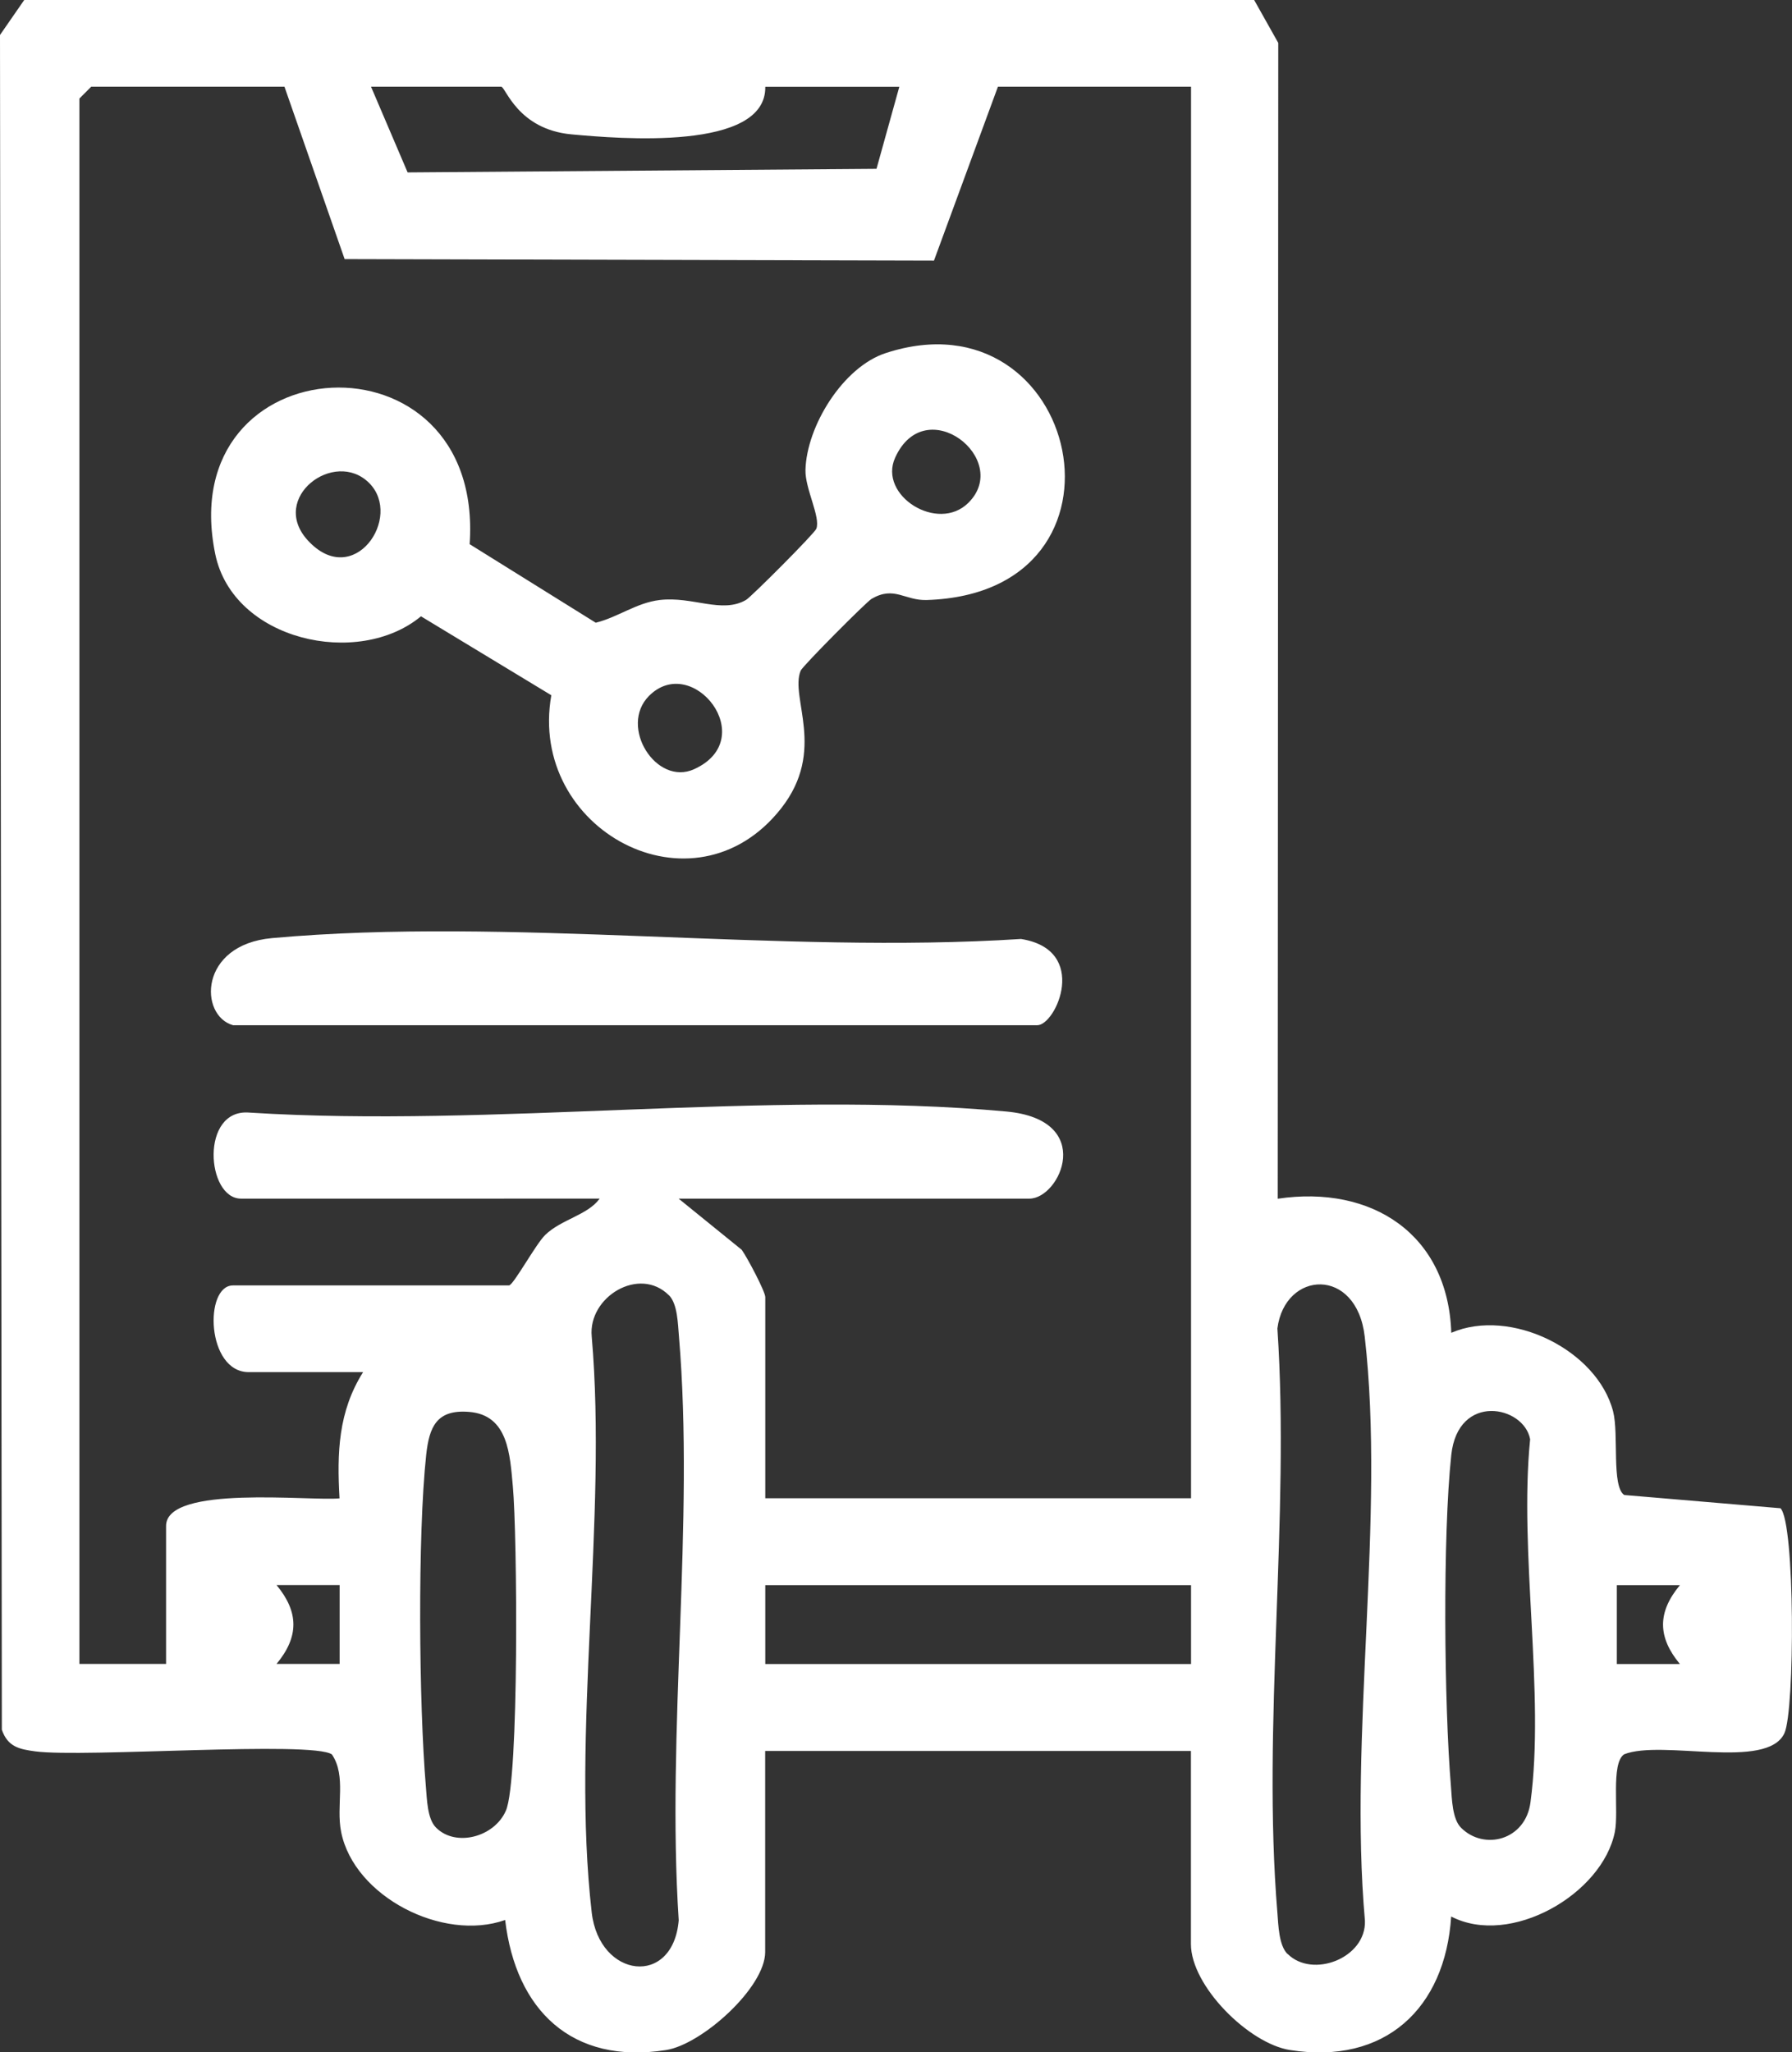 <svg xmlns="http://www.w3.org/2000/svg" id="Laag_2" data-name="Laag 2" viewBox="0 0 164.99 188.91"><rect x="0" y="0" width="164.99" height="188.91" fill="#333333" stroke="none"/><defs><style>      .cls-1 {        fill: #fff;      }    </style></defs><g id="Layer_1" data-name="Layer 1"><g><path class="cls-1" d="M115.47,0l2.22,3.95-.05,106.39c8.66-1.29,15.68,3.26,15.98,12.34,5.46-2.35,13.44,1.58,14.9,7.24.54,2.12-.16,6.87,1.02,7.69l14.39,1.22c1.35,1.35,1.33,18.63.36,20.71-1.6,3.43-11.25.55-14.76,1.94-1.24.86-.47,5.23-.85,7.14-1.14,5.72-9.6,10.62-15.07,7.79-.55,8.48-6.11,13.67-14.84,12.29-3.81-.6-9.12-5.91-9.12-9.75v-17.78h-39.2v18.51c0,3.27-5.82,8.5-9.12,9.02-8.68,1.37-13.84-3.68-14.82-11.97-5.74,2.03-13.91-2.15-15.1-8.1-.49-2.45.51-5.12-.85-7.14-1.83-1.27-22.82.31-27.3-.28-1.48-.2-2.54-.41-3.09-1.99L0,3.22,2.23,0h113.24ZM26.18,7.98H8.4l-1.09,1.09v144.09h7.98v-12.7c0-3.82,13.27-2.27,15.97-2.54-.24-4.19-.12-7.99,2.17-11.62h-10.53c-3.91,0-4.12-7.98-1.45-7.98h25.41c.4,0,2.47-3.81,3.34-4.65,1.49-1.44,3.91-1.82,5.01-3.34H22.19c-3.21,0-3.77-8.31.77-7.92,22.4,1.42,47.61-2.12,69.68-.1,8.28.76,4.97,8.02,2.14,8.02h-32.3l5.81,4.71c.51.71,2.17,3.84,2.17,4.36v18.51h39.2V7.98h-17.78l-5.89,16.01-54.26-.14-5.54-15.87ZM70.46,7.98c.11,5.94-13.45,4.79-17.82,4.39-5-.45-6.09-4.39-6.5-4.39h-11.98l3.37,7.89,43.17-.33,2.1-7.55h-12.34ZM61.58,119.22c-2.72-2.71-7.45.16-7.1,3.8,1.45,16.77-1.89,36.64,0,53.02.7,6.07,7.49,6.89,8.01.72-1.14-17.4,1.47-36.58.02-53.76-.1-1.13-.12-2.99-.93-3.79ZM118.55,179.85c2.29,2.29,7.24.39,7.12-3.05-1.51-17.01,1.89-37.15-.02-53.77-.74-6.46-7.35-6.1-8.04-.75,1.17,17.43-1.43,36.57,0,53.79.09,1.13.13,2.99.93,3.79ZM40.15,168.23c1.8,1.81,5.37.88,6.43-1.57,1.23-2.83,1.04-25.46.64-29.82-.27-2.95-.42-6.6-4.04-6.88-2.99-.24-3.66,1.39-3.94,3.95-.8,7.41-.67,22.99-.03,30.53.1,1.13.12,2.97.93,3.78ZM134.52,168.24c2.12,2.12,5.93,1.15,6.39-2.33,1.35-10.04-1.07-23.04-.03-33.43-.57-3.1-6.64-4.32-7.26,1.44-.8,7.45-.66,22.95-.03,30.53.09,1.13.12,2.99.93,3.79ZM31.27,145.9h-5.81c2.05,2.47,2.09,4.75,0,7.26h5.81s0-7.26,0-7.26ZM109.66,145.91h-39.2v7.26h39.2v-7.26ZM154.67,145.91h-5.81s0,7.26,0,7.26h5.81c-2.05-2.47-2.09-4.75,0-7.26Z"></path><path class="cls-1" d="M50.75,63.99l-11.99-7.26c-5.78,4.79-17.29,2.25-18.94-5.72-4.01-19.44,24.81-21.11,23.42-.92l11.61,7.23c2.04-.5,3.75-1.84,5.89-2.09,3.05-.36,5.72,1.29,7.95-.01.48-.28,6.31-6.12,6.47-6.55.41-1.07-1.04-3.67-1-5.41.1-4.01,3.44-9.47,7.39-10.76,17.89-5.85,24.17,22.07,3.79,22.73-2.05.07-2.99-1.33-5.09-.11-.46.26-6.35,6.18-6.53,6.61-1.03,2.47,2.41,7.32-1.8,12.68-8.05,10.24-23.35,1.95-21.16-10.41ZM89.16,46.28c4.03-4-3.95-10.3-6.74-4.16-1.59,3.49,3.93,6.96,6.74,4.16ZM33.99,44.46c-3.19-3.19-9.23,1.36-5.66,5.27,4.22,4.62,8.81-2.12,5.66-5.27ZM59.75,64.06c-2.8,2.82.67,8.33,4.16,6.74,6.15-2.79-.15-10.77-4.16-6.74Z"></path><path class="cls-1" d="M21.46,94.37c-3.14-.88-3.17-7.41,3.59-8.02,21.87-1.98,46.76,1.51,68.95.08,6.33,1,3.23,7.94,1.5,7.94H21.46Z"></path></g></g></svg>